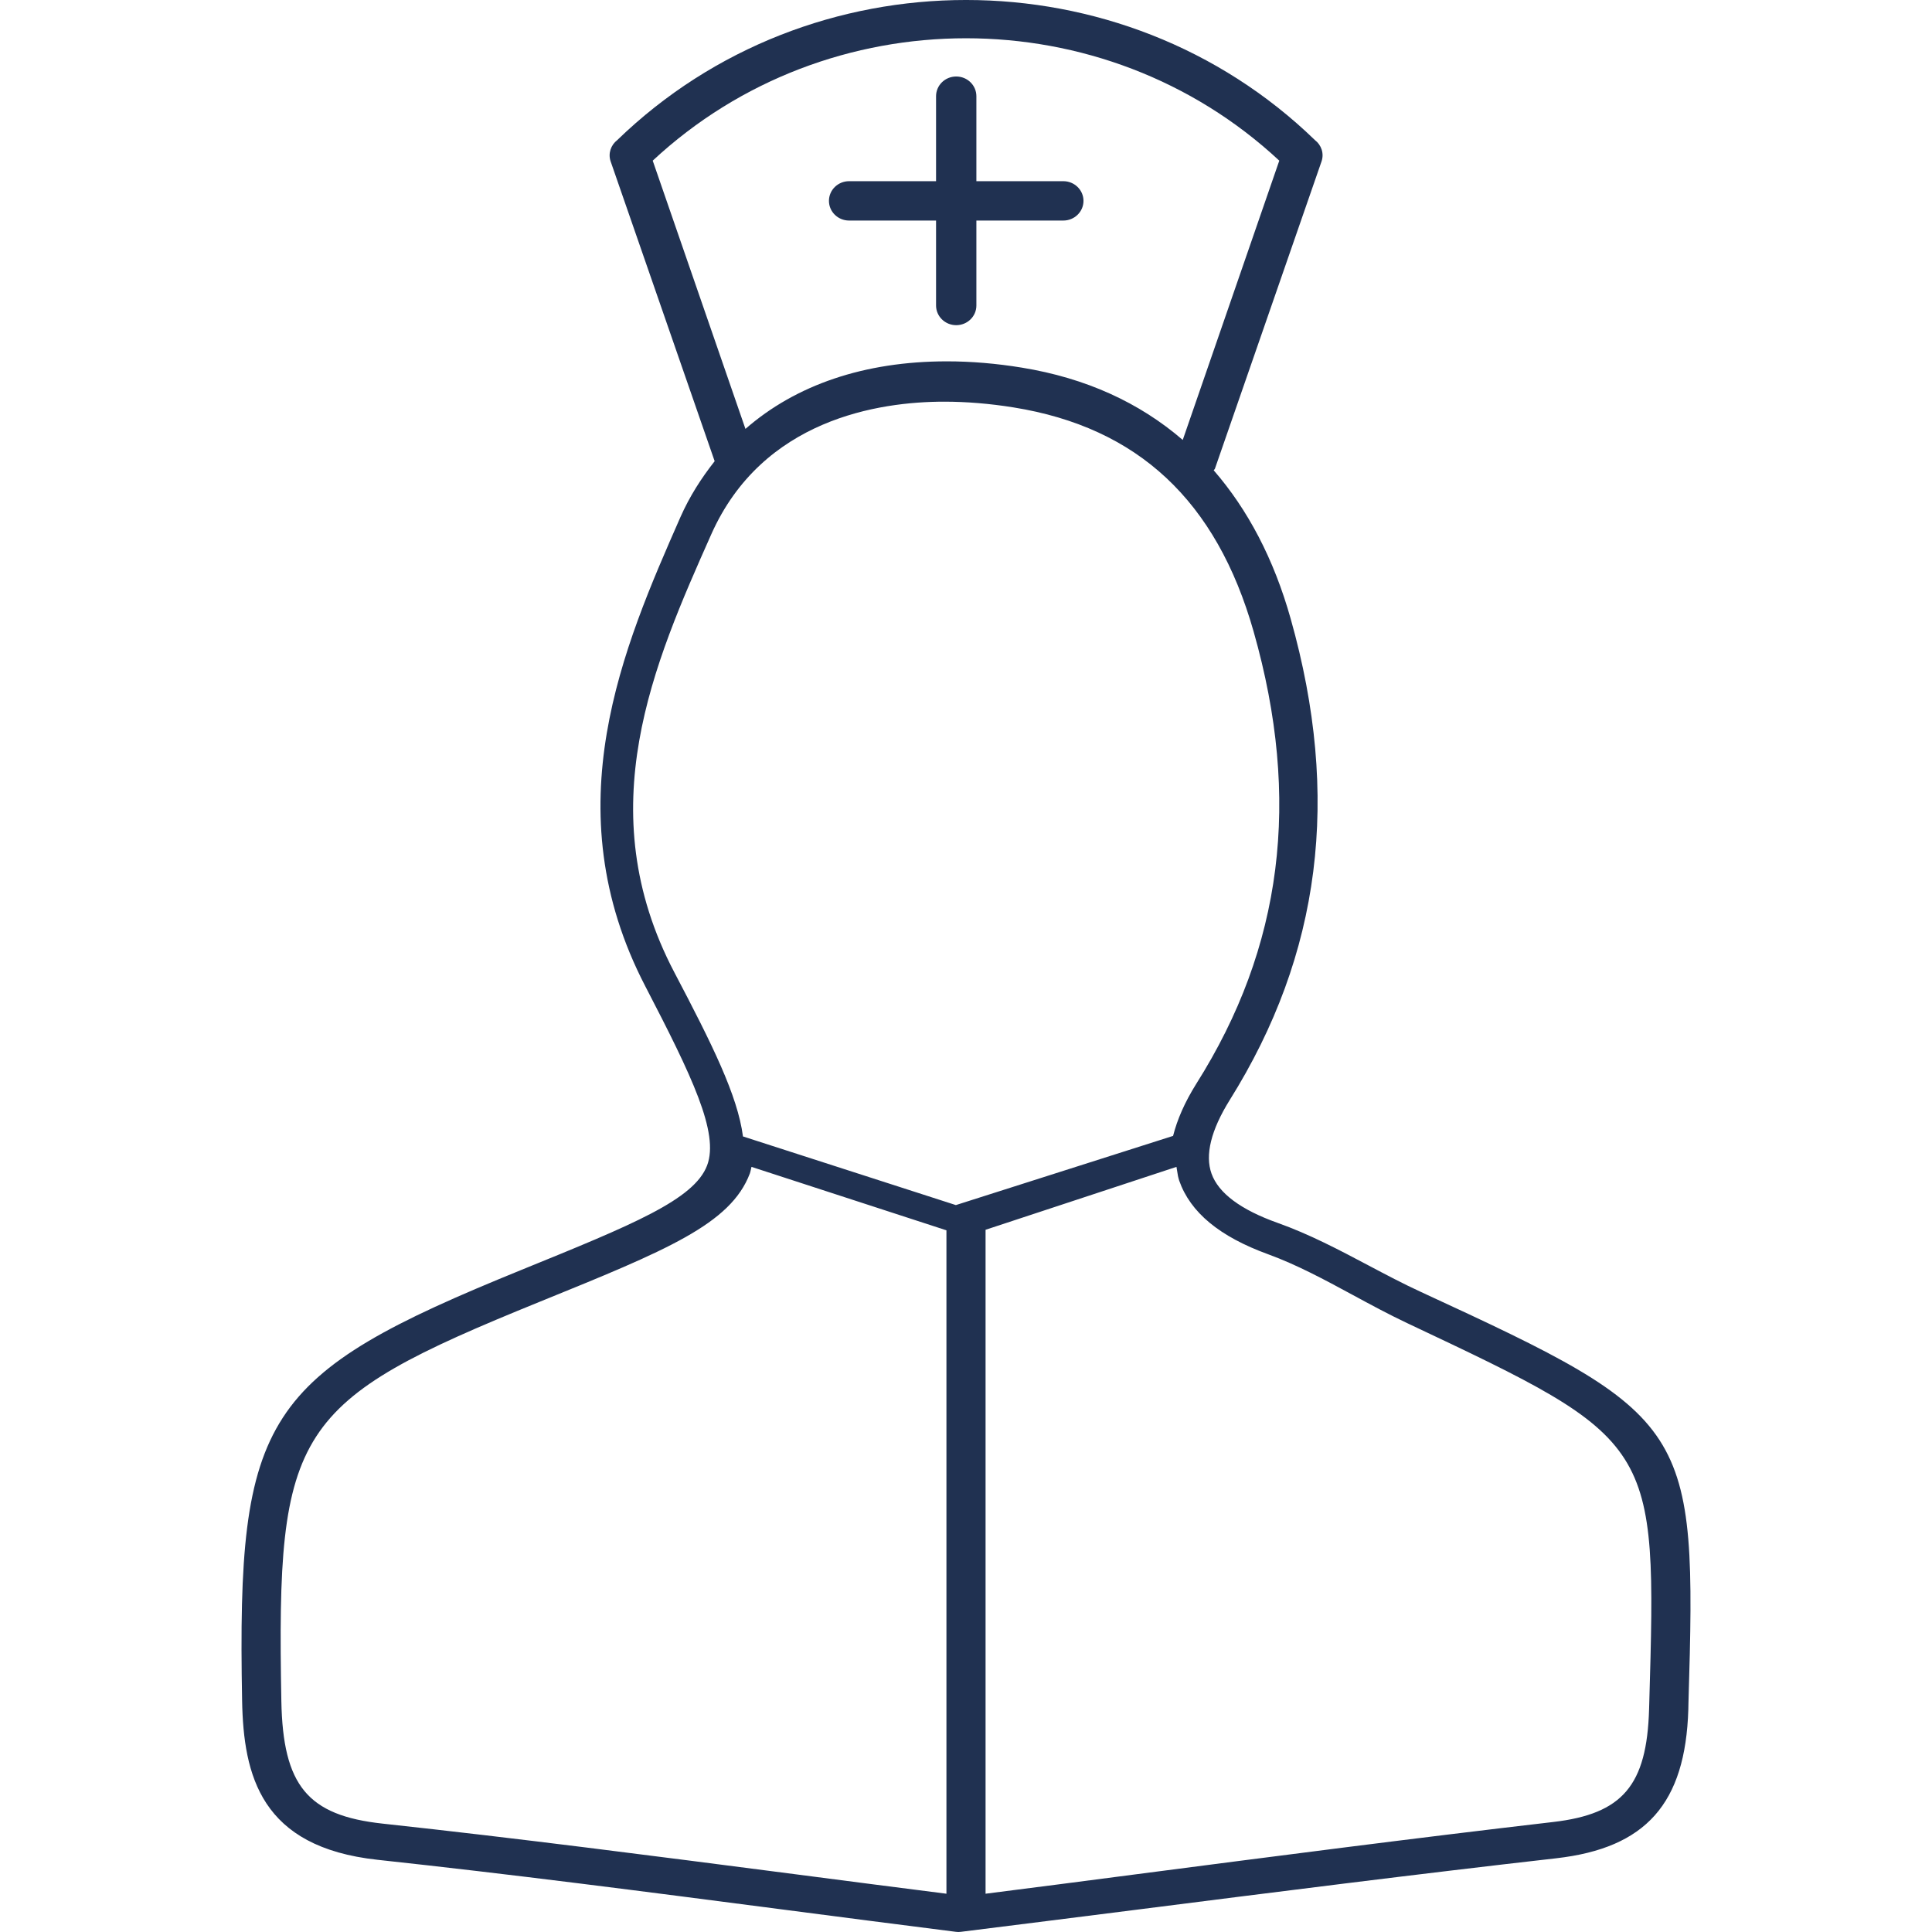<?xml version="1.0" encoding="UTF-8"?>
<svg xmlns="http://www.w3.org/2000/svg" width="32" height="32" viewBox="0 0 32 32" fill="none">
  <g clip-path="url(#clip0_2656_515)">
    <path d="M23.54 21.401C23.242 21.264 22.951 21.11 22.66 20.956C22.182 20.703 21.688 20.442 21.162 20.255C20.552 20.038 20.183 19.763 20.067 19.44C19.956 19.131 20.057 18.72 20.368 18.22C21.879 15.806 22.21 13.198 21.378 10.25C21.098 9.254 20.666 8.439 20.103 7.79C20.108 7.779 20.119 7.774 20.123 7.763L21.889 2.673C21.934 2.541 21.886 2.402 21.779 2.32C18.587 -0.773 13.417 -0.774 10.224 2.32C10.118 2.402 10.069 2.541 10.114 2.673L11.837 7.639C11.617 7.918 11.422 8.221 11.27 8.565C10.327 10.711 9.153 13.38 10.688 16.335C11.46 17.823 11.915 18.765 11.712 19.303C11.497 19.87 10.481 20.283 8.635 21.034C4.355 22.775 3.922 23.441 4.01 28.166C4.033 29.412 4.32 30.594 6.253 30.804C8.476 31.044 10.654 31.327 12.961 31.627C13.909 31.75 14.864 31.875 15.832 31.997C15.846 31.999 15.861 32 15.874 32C15.888 32 15.902 31.999 15.916 31.997C16.872 31.878 17.834 31.756 18.8 31.634C21.082 31.344 23.443 31.044 25.776 30.779C27.262 30.609 27.916 29.873 27.964 28.314L27.966 28.214C28.105 23.596 28.022 23.469 23.54 21.401ZM21.189 2.661L19.59 7.287C18.872 6.668 17.986 6.262 16.924 6.089C16.502 6.02 16.085 5.985 15.683 5.985C14.314 5.985 13.179 6.377 12.347 7.104L10.811 2.661C13.714 -0.042 18.286 -0.042 21.189 2.661ZM11.169 16.105C9.754 13.408 10.83 10.989 11.779 8.854C12.629 6.94 14.562 6.653 15.638 6.653C16.009 6.653 16.396 6.685 16.787 6.748C18.848 7.079 20.148 8.294 20.764 10.461C21.555 13.24 21.244 15.69 19.813 17.953C19.62 18.262 19.498 18.545 19.43 18.814L15.832 19.96L12.306 18.823C12.217 18.145 11.797 17.3 11.169 16.105ZM6.338 30.205C5.094 30.07 4.686 29.576 4.66 28.172C4.576 23.654 4.856 23.221 8.933 21.564C11.043 20.707 12.102 20.276 12.42 19.436C12.433 19.4 12.437 19.363 12.447 19.327L15.676 20.378V31.366C14.826 31.258 13.982 31.149 13.147 31.04C10.806 30.737 8.597 30.45 6.338 30.205ZM19.486 19.327L19.511 19.479C19.517 19.504 19.523 19.529 19.531 19.554C19.716 20.082 20.199 20.482 21.008 20.776C21.483 20.95 21.93 21.191 22.403 21.447C22.702 21.609 23.002 21.771 23.307 21.915C27.442 23.867 27.442 23.867 27.317 28.209L27.314 28.31C27.277 29.573 26.876 30.044 25.726 30.178C23.411 30.447 21.072 30.751 18.81 31.045C17.978 31.154 17.15 31.261 16.324 31.366V20.369L19.486 19.327ZM15.838 1.267C16.023 1.267 16.172 1.413 16.172 1.594V3.001H17.612C17.796 3.001 17.946 3.147 17.946 3.327C17.946 3.507 17.796 3.653 17.612 3.653H16.172V5.06C16.172 5.24 16.023 5.386 15.838 5.386C15.654 5.386 15.504 5.24 15.504 5.06V3.653H14.064C13.879 3.653 13.73 3.507 13.73 3.327C13.73 3.147 13.879 3.001 14.064 3.001H15.504V1.594C15.504 1.413 15.653 1.267 15.838 1.267Z" fill="#203151"></path>
  </g>
  <defs>
    <clipPath id="clip0_2656_515">
      <rect width="32" height="32" fill="white"></rect>
    </clipPath>
  </defs>
</svg>
